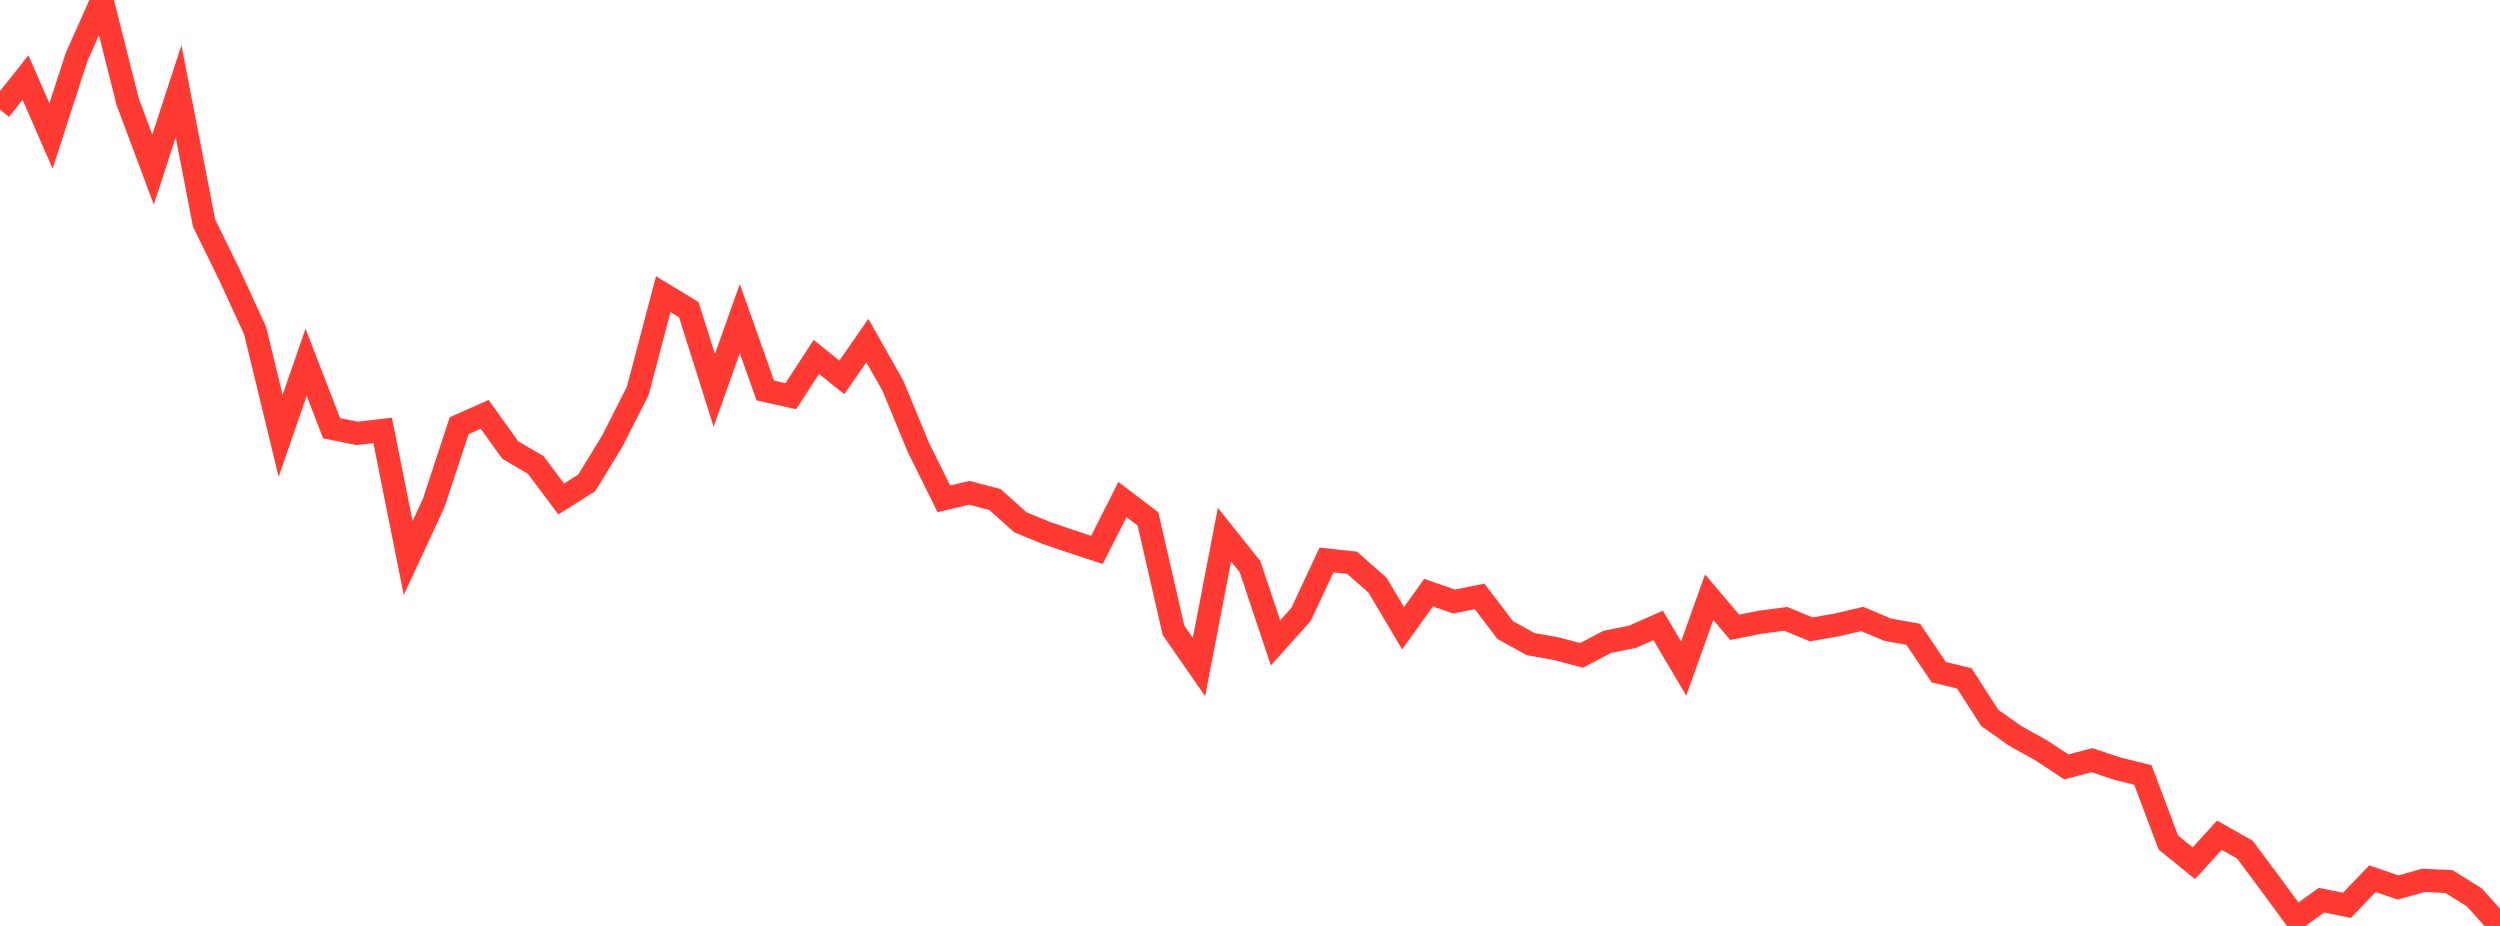 <?xml version="1.0" standalone="no"?>
<!DOCTYPE svg PUBLIC "-//W3C//DTD SVG 1.1//EN" "http://www.w3.org/Graphics/SVG/1.1/DTD/svg11.dtd">

<svg width="135" height="50" viewBox="0 0 135 50" preserveAspectRatio="none" 
  xmlns="http://www.w3.org/2000/svg"
  xmlns:xlink="http://www.w3.org/1999/xlink">


<polyline points="0.0, 5.923 1.378, 4.189 2.755, 7.348 4.133, 3.086 5.51, 0.0 6.888, 5.472 8.265, 9.157 9.643, 4.931 11.02, 12.045 12.398, 14.859 13.776, 17.851 15.153, 23.535 16.531, 19.565 17.908, 23.128 19.286, 23.402 20.663, 23.243 22.041, 30.134 23.418, 27.166 24.796, 22.988 26.173, 22.376 27.551, 24.301 28.929, 25.109 30.306, 26.945 31.684, 26.075 33.061, 23.825 34.439, 21.108 35.816, 15.888 37.194, 16.723 38.571, 21.082 39.949, 17.207 41.327, 21.089 42.704, 21.395 44.082, 19.275 45.459, 20.38 46.837, 18.392 48.214, 20.823 49.592, 24.16 50.969, 26.936 52.347, 26.613 53.724, 26.974 55.102, 28.205 56.48, 28.772 57.857, 29.242 59.235, 29.695 60.612, 26.977 61.99, 28.022 63.367, 34.032 64.745, 36.018 66.122, 28.874 67.5, 30.596 68.878, 34.717 70.255, 33.179 71.633, 30.24 73.01, 30.39 74.388, 31.601 75.765, 33.926 77.143, 32.005 78.52, 32.484 79.898, 32.205 81.276, 34.018 82.653, 34.783 84.031, 35.028 85.408, 35.391 86.786, 34.662 88.163, 34.384 89.541, 33.772 90.918, 36.102 92.296, 32.247 93.673, 33.874 95.051, 33.599 96.429, 33.418 97.806, 33.987 99.184, 33.746 100.561, 33.423 101.939, 34.007 103.316, 34.252 104.694, 36.301 106.071, 36.631 107.449, 38.769 108.827, 39.743 110.204, 40.508 111.582, 41.414 112.959, 41.05 114.337, 41.508 115.714, 41.849 117.092, 45.498 118.469, 46.616 119.847, 45.102 121.224, 45.88 122.602, 47.731 123.98, 49.605 125.357, 48.61 126.735, 48.888 128.112, 47.45 129.49, 47.923 130.867, 47.54 132.245, 47.605 133.622, 48.466 135.0, 50.0" fill="none" stroke="#ff3a33" stroke-width="1.25"/>

</svg>